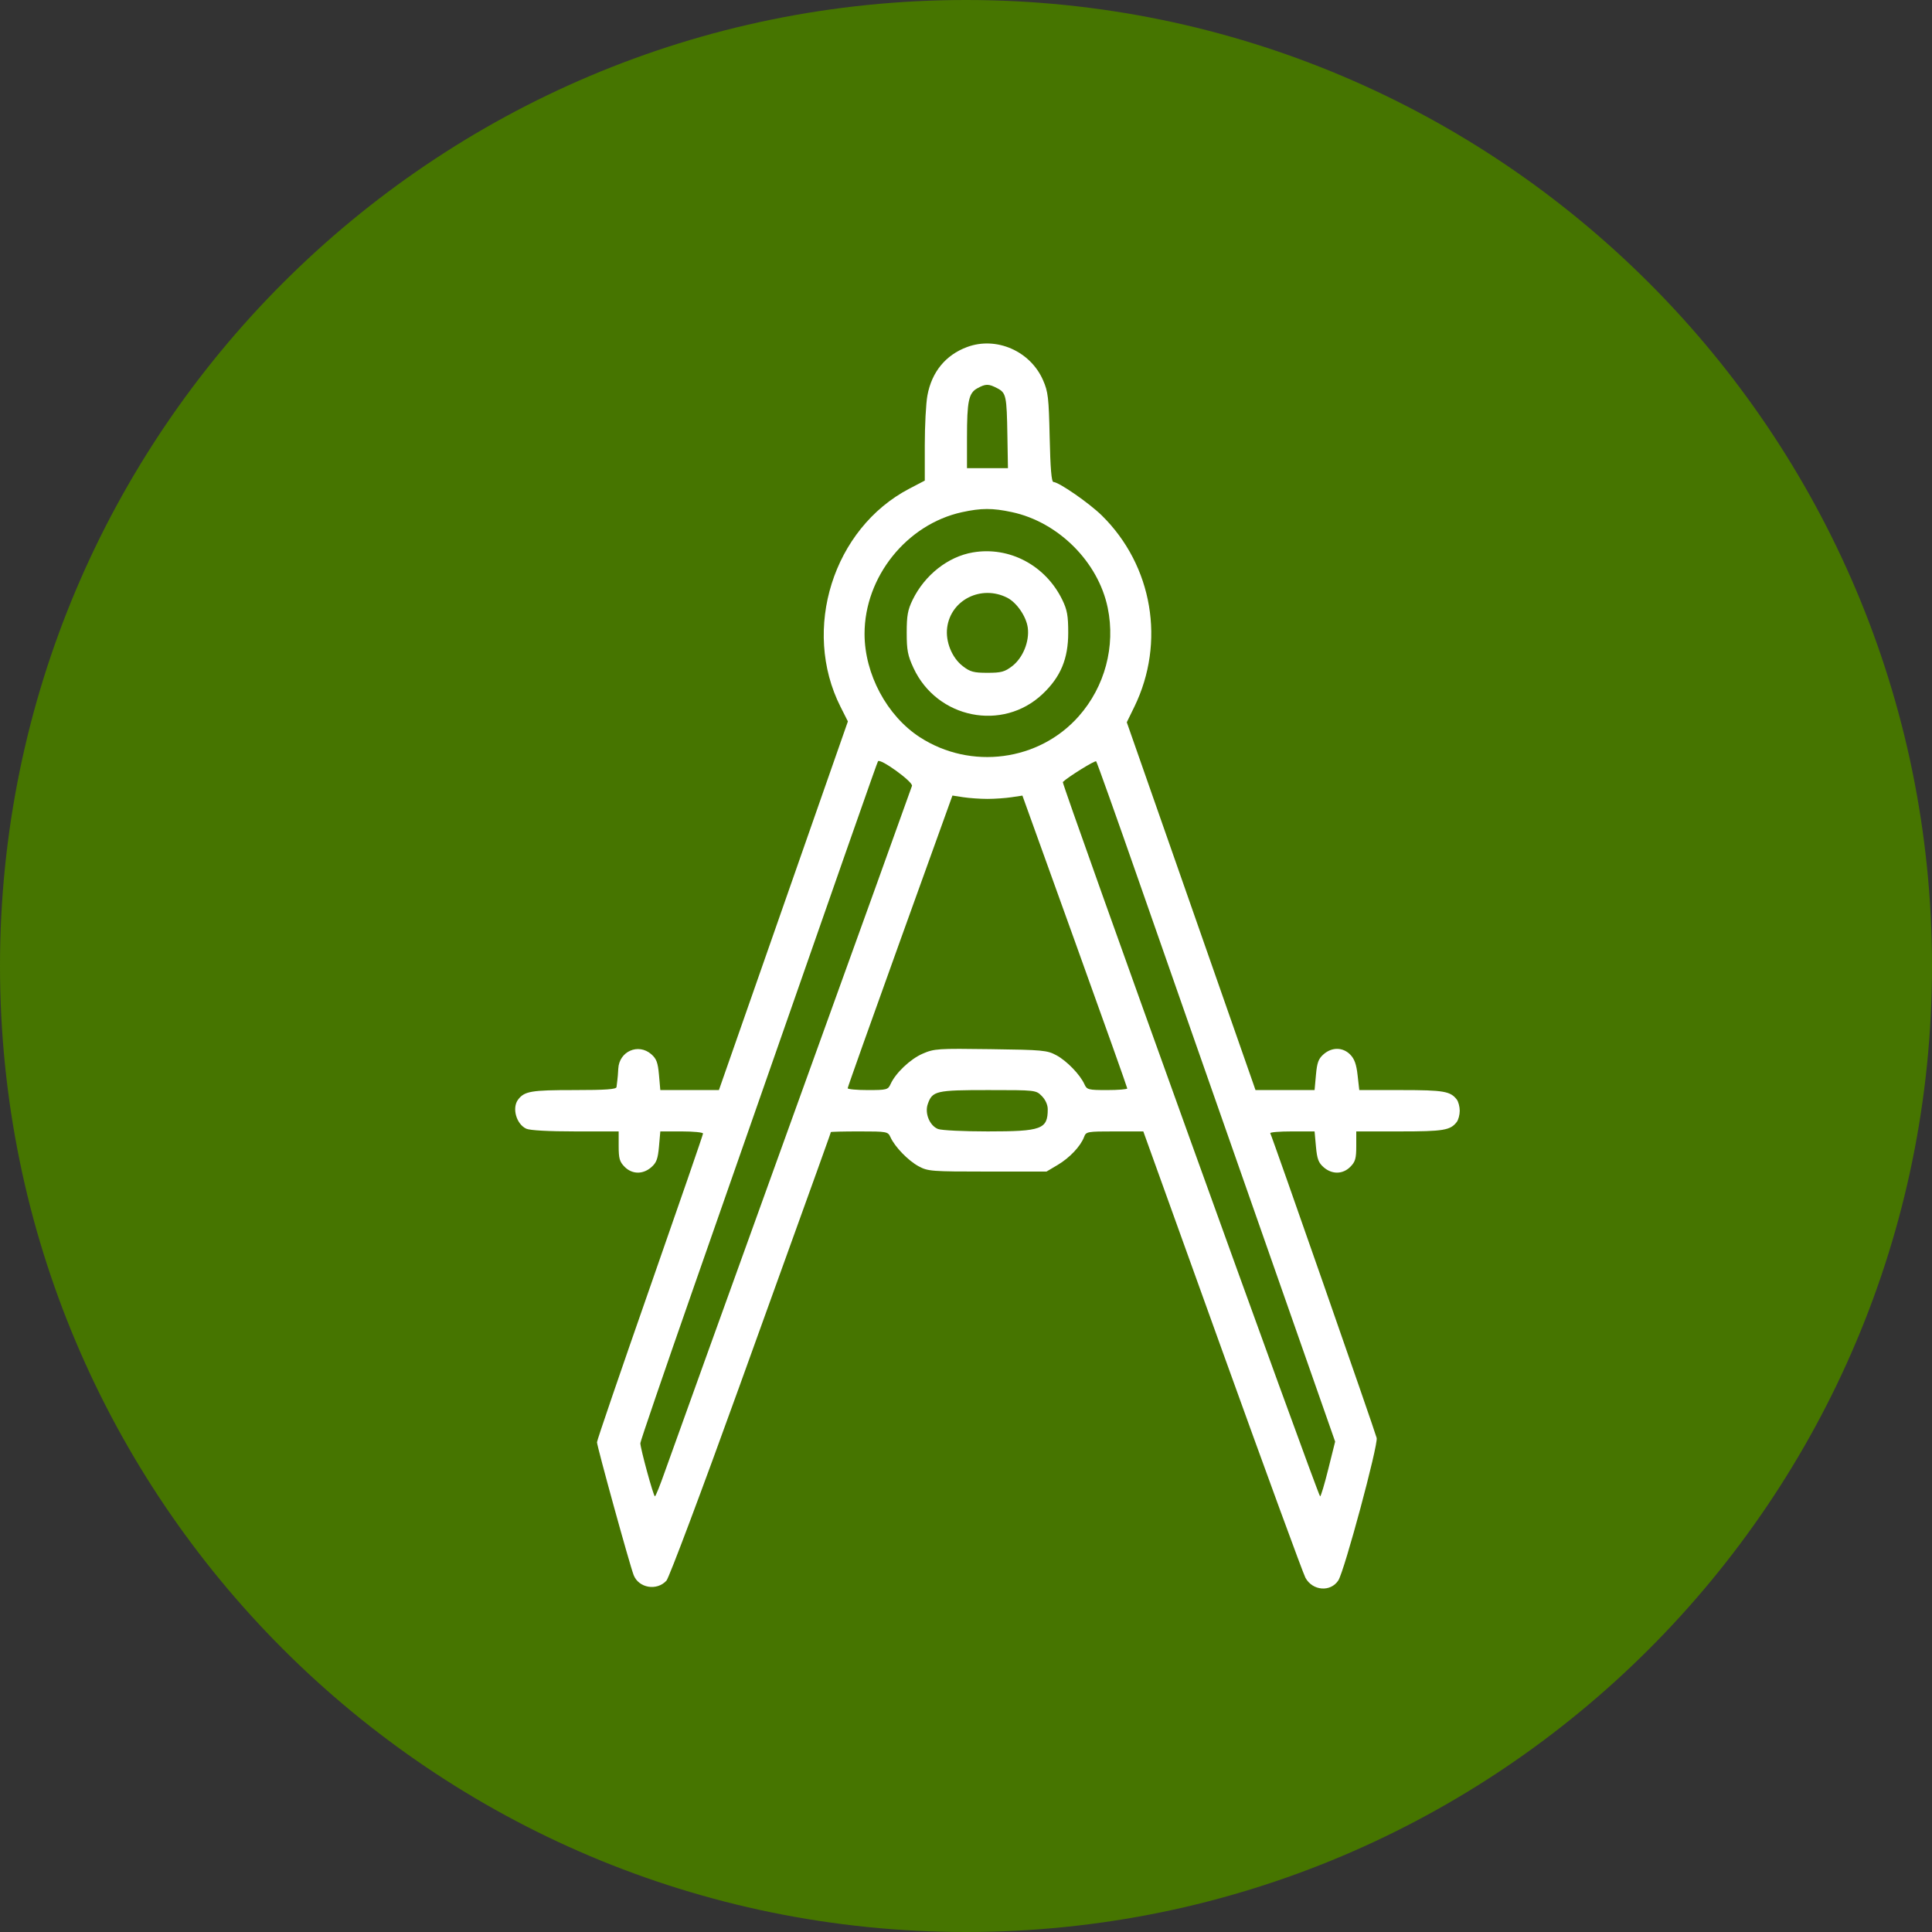 <svg width="45" height="45" viewBox="0 0 45 45" fill="none" xmlns="http://www.w3.org/2000/svg">
<rect x="0" y="0" width="45" height="45" fill="#333333" stroke="none"/>
<path fill-rule="evenodd" clip-rule="evenodd" d="M22.5 0C34.926 0 45 10.074 45 22.5C45 34.926 34.926 45 22.5 45C10.074 45 0 34.926 0 22.5C0 10.074 10.074 0 22.5 0Z" fill="#467500"/>
<path fill-rule="evenodd" clip-rule="evenodd" d="M22.528 8.082C22.026 8.267 21.701 8.664 21.601 9.213C21.567 9.395 21.54 9.915 21.54 10.369L21.54 11.194L21.18 11.382C19.407 12.308 18.666 14.659 19.578 16.464L19.749 16.803L18.247 21.096L16.745 25.39H16.063H15.38L15.349 25.036C15.323 24.747 15.29 24.659 15.169 24.554C14.867 24.292 14.422 24.487 14.401 24.891C14.396 24.994 14.386 25.116 14.379 25.163C14.372 25.21 14.364 25.28 14.36 25.319C14.356 25.372 14.116 25.39 13.368 25.39C12.374 25.39 12.217 25.416 12.068 25.611C11.92 25.806 12.026 26.183 12.258 26.29C12.342 26.329 12.783 26.353 13.402 26.353H14.41V26.695C14.41 26.984 14.432 27.06 14.548 27.177C14.723 27.354 14.973 27.358 15.169 27.188C15.29 27.083 15.323 26.995 15.349 26.706L15.38 26.353H15.878C16.151 26.353 16.375 26.375 16.375 26.402C16.375 26.43 15.819 28.04 15.14 29.982C14.461 31.924 13.905 33.548 13.905 33.592C13.905 33.688 14.669 36.457 14.759 36.687C14.877 36.989 15.3 37.061 15.523 36.816C15.584 36.749 16.347 34.718 17.218 32.303C19.225 26.739 19.351 26.389 19.351 26.369C19.351 26.36 19.65 26.353 20.015 26.353C20.661 26.353 20.682 26.357 20.741 26.488C20.843 26.713 21.152 27.032 21.395 27.164C21.613 27.282 21.692 27.288 23 27.288H24.375L24.636 27.133C24.914 26.968 25.169 26.698 25.25 26.483C25.297 26.357 25.321 26.353 25.964 26.353H26.63L28.471 31.467C29.484 34.28 30.355 36.658 30.407 36.751C30.575 37.055 30.992 37.087 31.172 36.811C31.314 36.592 32.104 33.656 32.065 33.493C32.027 33.335 29.628 26.463 29.587 26.395C29.573 26.372 29.8 26.353 30.091 26.353H30.619L30.651 26.706C30.677 26.995 30.71 27.083 30.831 27.188C31.026 27.358 31.277 27.354 31.452 27.177C31.568 27.06 31.59 26.984 31.59 26.695V26.353H32.604C33.627 26.353 33.783 26.327 33.932 26.131C33.969 26.082 34 25.965 34 25.871C34 25.778 33.969 25.661 33.932 25.611C33.783 25.417 33.626 25.39 32.639 25.39H31.66L31.621 25.043C31.593 24.788 31.547 24.662 31.448 24.562C31.277 24.389 31.025 24.386 30.831 24.554C30.71 24.659 30.677 24.747 30.651 25.036L30.619 25.39H29.931H29.243L29.189 25.234C29.159 25.148 28.485 23.221 27.69 20.95L26.245 16.823L26.42 16.465C27.153 14.963 26.849 13.173 25.664 12.007C25.368 11.717 24.67 11.233 24.536 11.226C24.491 11.224 24.465 10.909 24.449 10.189C24.428 9.257 24.413 9.125 24.294 8.854C23.998 8.177 23.207 7.831 22.528 8.082ZM23.227 9.042C23.435 9.151 23.449 9.216 23.464 10.142L23.477 10.904L23 10.904L22.523 10.904V10.199C22.523 9.345 22.562 9.154 22.764 9.044C22.959 8.937 23.025 8.937 23.227 9.042ZM23.568 11.928C24.651 12.159 25.581 13.088 25.801 14.158C25.986 15.054 25.735 15.994 25.127 16.682C24.202 17.73 22.612 17.94 21.425 17.171C20.658 16.674 20.137 15.7 20.137 14.764C20.137 13.438 21.117 12.213 22.405 11.93C22.854 11.832 23.117 11.831 23.568 11.928ZM22.659 12.867C22.082 12.965 21.539 13.393 21.257 13.971C21.143 14.205 21.119 14.339 21.119 14.736C21.119 15.145 21.143 15.269 21.277 15.558C21.824 16.738 23.354 17.046 24.285 16.164C24.705 15.766 24.881 15.345 24.881 14.736C24.881 14.339 24.856 14.204 24.743 13.971C24.352 13.168 23.51 12.721 22.659 12.867ZM23.46 13.922C23.682 14.035 23.904 14.359 23.939 14.621C23.981 14.941 23.826 15.323 23.575 15.516C23.402 15.649 23.32 15.671 23 15.671C22.679 15.671 22.598 15.649 22.425 15.516C22.171 15.32 22.018 14.942 22.062 14.614C22.148 13.969 22.858 13.617 23.46 13.922ZM21.242 18.304C21.228 18.352 19.974 21.834 18.454 26.041C16.935 30.249 15.6 33.953 15.488 34.272C15.376 34.592 15.271 34.853 15.254 34.853C15.22 34.852 14.914 33.732 14.915 33.614C14.915 33.572 15.474 31.94 16.156 29.988C19.873 19.348 20.426 17.772 20.45 17.732C20.498 17.653 21.268 18.21 21.242 18.304ZM26.524 20.516C27.052 22.028 28.296 25.585 29.291 28.421L31.098 33.578L30.939 34.215C30.852 34.566 30.766 34.853 30.748 34.853C30.703 34.853 24.722 18.249 24.755 18.215C24.87 18.1 25.505 17.705 25.532 17.733C25.55 17.752 25.997 19.005 26.524 20.516ZM23 18.608C23.17 18.608 23.422 18.59 23.561 18.569L23.814 18.531L25.035 21.922C25.707 23.788 26.256 25.331 26.256 25.352C26.256 25.372 26.045 25.39 25.788 25.39C25.349 25.39 25.316 25.381 25.259 25.255C25.157 25.029 24.848 24.71 24.605 24.579C24.391 24.463 24.287 24.453 23.075 24.437C21.841 24.42 21.76 24.425 21.489 24.543C21.203 24.667 20.859 24.993 20.743 25.251C20.684 25.382 20.654 25.39 20.212 25.39C19.954 25.39 19.744 25.37 19.744 25.347C19.744 25.324 20.293 23.78 20.964 21.917L22.184 18.53L22.438 18.569C22.577 18.59 22.83 18.608 23 18.608ZM24.266 25.529C24.35 25.614 24.404 25.733 24.404 25.836C24.404 26.301 24.265 26.353 23.006 26.353C22.451 26.353 21.931 26.328 21.85 26.297C21.655 26.222 21.535 25.933 21.609 25.718C21.716 25.409 21.799 25.39 23.015 25.39C24.122 25.39 24.129 25.39 24.266 25.529Z" fill="white"/>
</svg>
